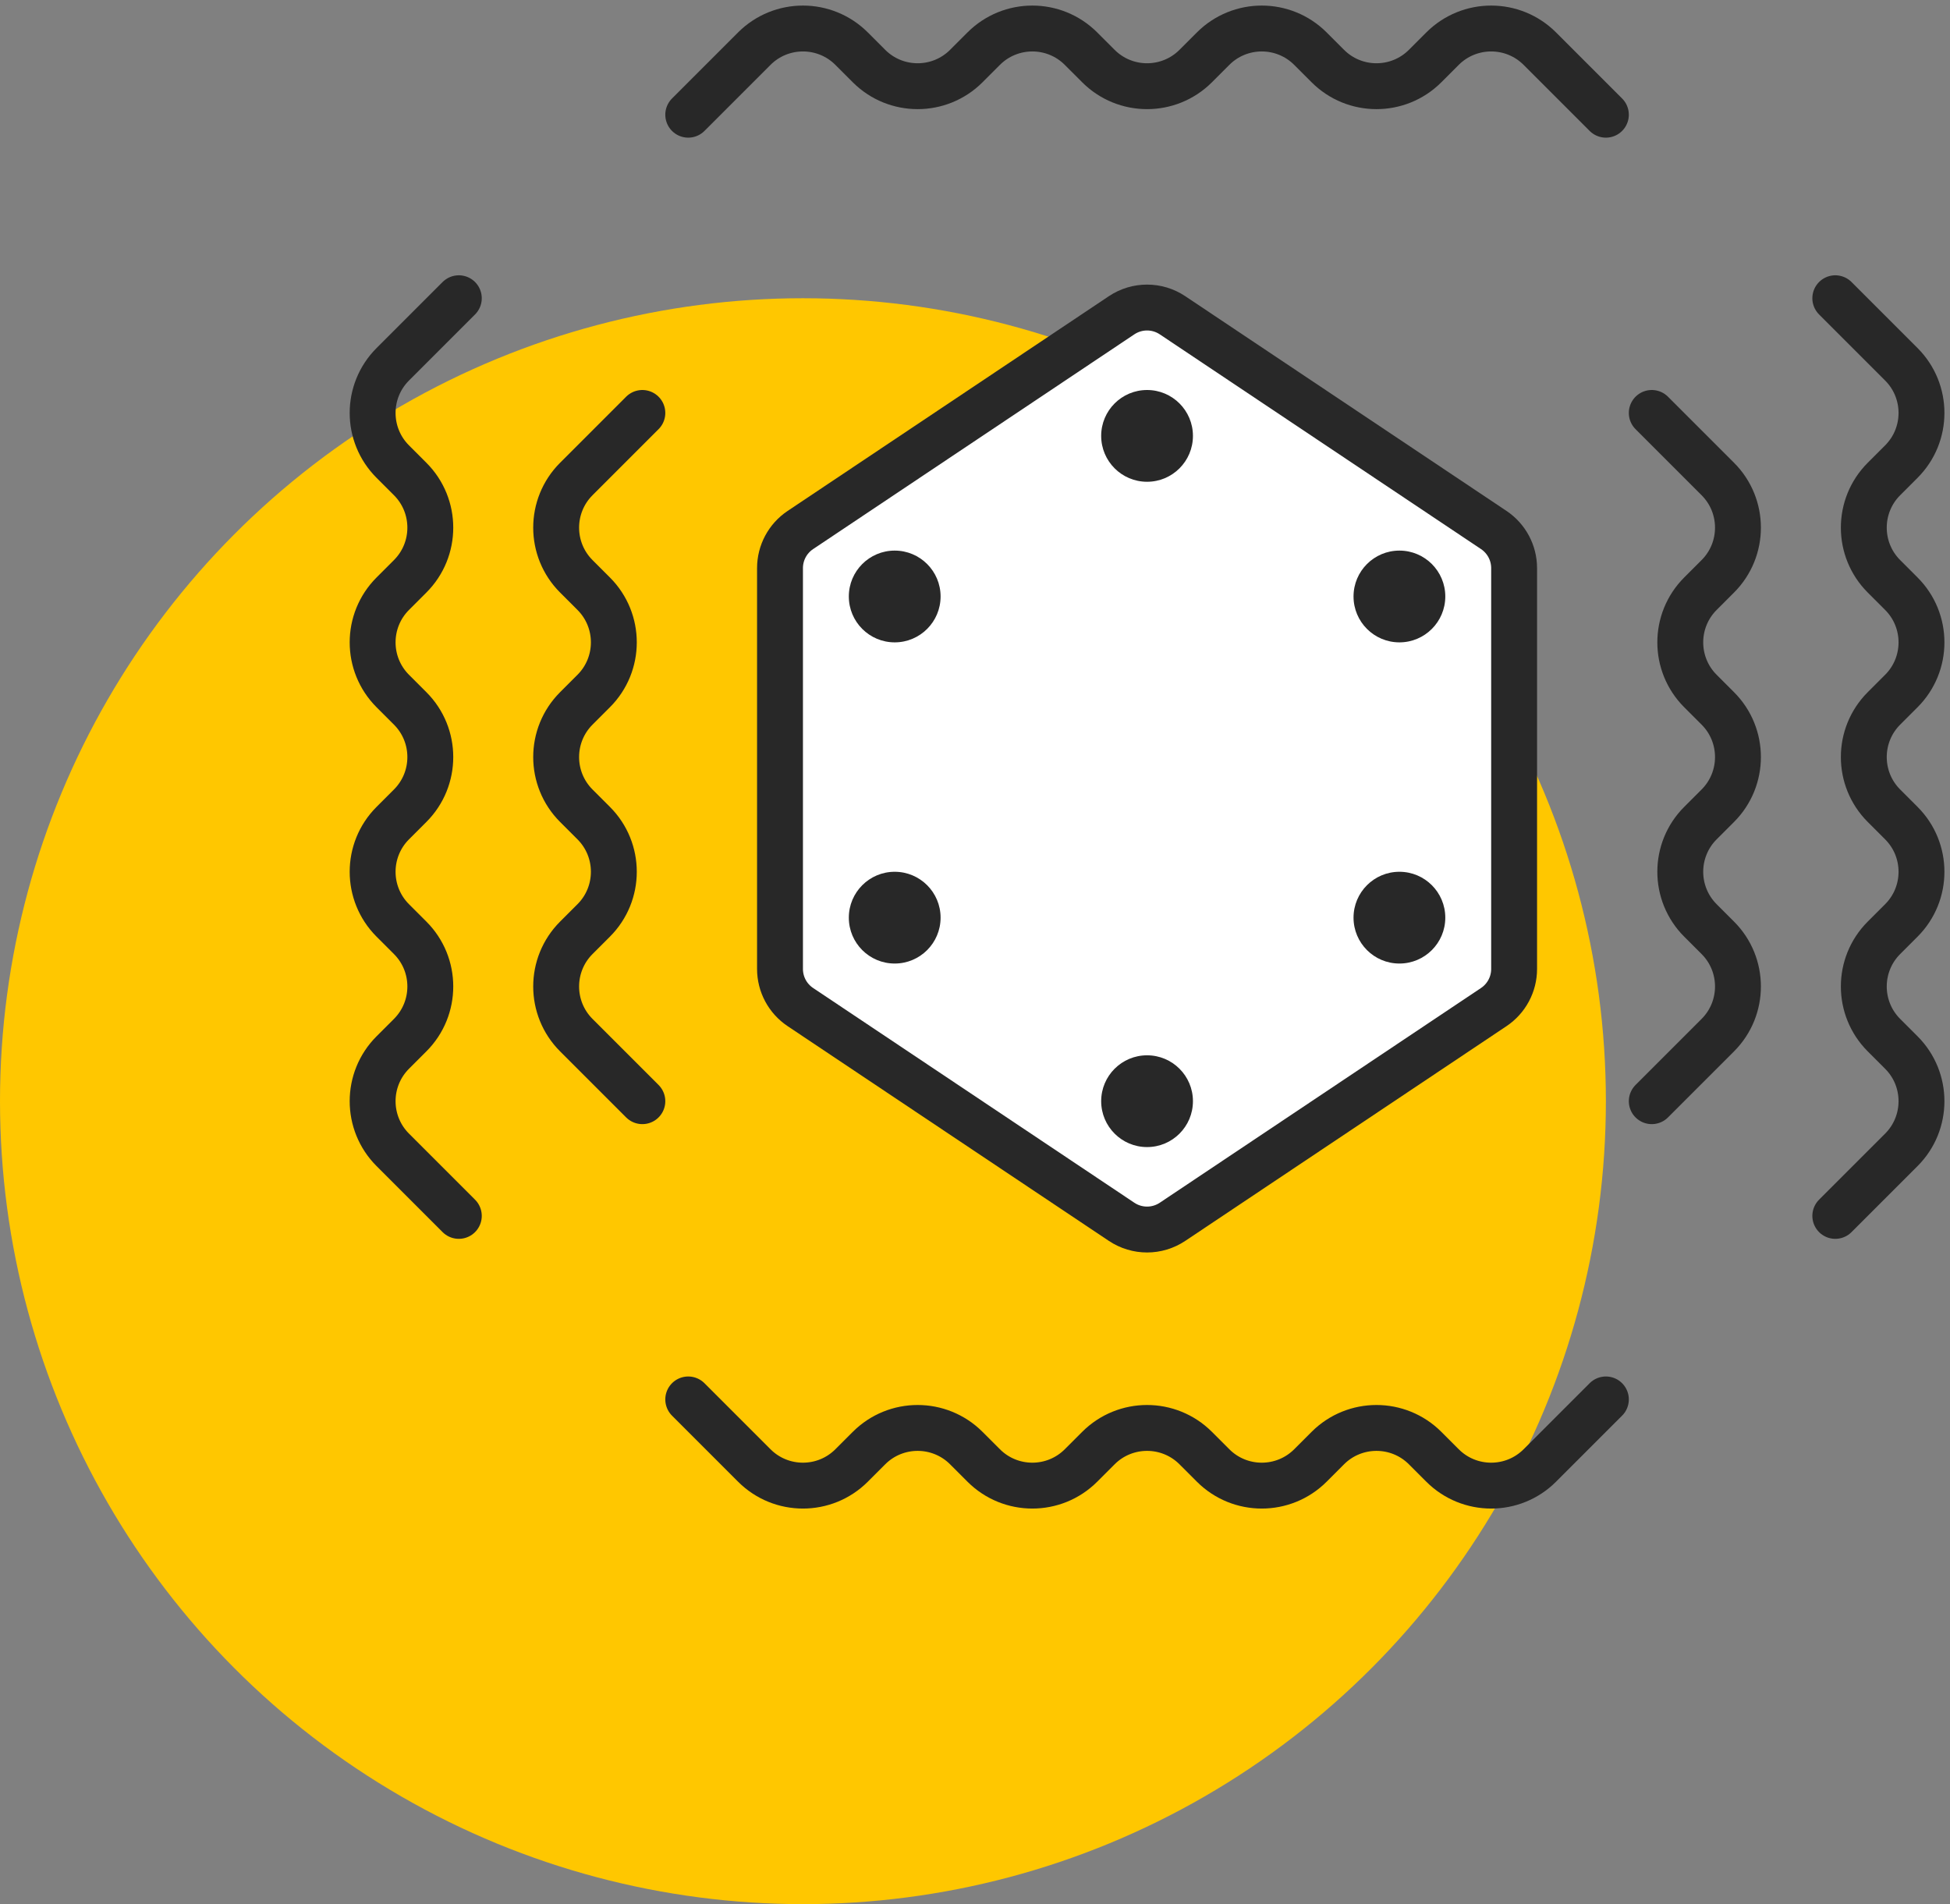 <svg width="85" height="83" viewBox="0 0 85 83" fill="none" xmlns="http://www.w3.org/2000/svg">
<rect x="0" y="0" width="85" height="83" fill="#808080" stroke="none"/>
<circle cx="35" cy="48" r="35" fill="#FFC700"/>
<path d="M34 42.236V24.764C34 24.097 34.333 23.473 34.889 23.102L48.889 13.743C49.561 13.293 50.439 13.293 51.111 13.743L65.112 23.102C65.667 23.473 66 24.097 66 24.764V42.236C66 42.903 65.667 43.527 65.112 43.898L51.111 53.257C50.439 53.707 49.561 53.707 48.889 53.257L34.889 43.898C34.333 43.527 34 42.903 34 42.236Z" fill="white" stroke="#282828" stroke-width="2" stroke-linecap="round" stroke-linejoin="round"/>
<circle cx="39" cy="26" r="2" fill="#282828"/>
<circle cx="39" cy="40" r="2" fill="#282828"/>
<circle cx="61" cy="26" r="2" fill="#282828"/>
<circle cx="61" cy="40" r="2" fill="#282828"/>
<circle cx="50" cy="48" r="2" fill="#282828"/>
<circle cx="50" cy="19" r="2" fill="#282828"/>
<path d="M80 13L82.879 15.879C84.05 17.05 84.05 18.95 82.879 20.121L82.121 20.879C80.95 22.05 80.95 23.95 82.121 25.121L82.879 25.879C84.05 27.05 84.05 28.95 82.879 30.121L82.121 30.879C80.95 32.05 80.95 33.95 82.121 35.121L82.879 35.879C84.05 37.05 84.05 38.95 82.879 40.121L82.121 40.879C80.95 42.05 80.95 43.95 82.121 45.121L82.879 45.879C84.05 47.05 84.05 48.95 82.879 50.121L80 53" stroke="#282828" stroke-width="2" stroke-linecap="round" stroke-linejoin="round"/>
<path d="M72 18L74.879 20.879C76.05 22.05 76.05 23.95 74.879 25.121L74.121 25.879C72.95 27.05 72.95 28.95 74.121 30.121L74.879 30.879C76.05 32.05 76.05 33.95 74.879 35.121L74.121 35.879C72.95 37.05 72.95 38.95 74.121 40.121L74.879 40.879C76.05 42.05 76.05 43.95 74.879 45.121L72 48" stroke="#282828" stroke-width="2" stroke-linecap="round" stroke-linejoin="round"/>
<path d="M30 5L32.879 2.121C34.05 0.95 35.95 0.95 37.121 2.121L37.879 2.879C39.05 4.05 40.95 4.05 42.121 2.879L42.879 2.121C44.05 0.95 45.95 0.95 47.121 2.121L47.879 2.879C49.05 4.05 50.95 4.05 52.121 2.879L52.879 2.121C54.05 0.95 55.95 0.95 57.121 2.121L57.879 2.879C59.05 4.05 60.95 4.05 62.121 2.879L62.879 2.121C64.05 0.95 65.95 0.95 67.121 2.121L70 5" stroke="#282828" stroke-width="2" stroke-linecap="round" stroke-linejoin="round"/>
<path d="M30 61L32.879 63.879C34.05 65.05 35.95 65.05 37.121 63.879L37.879 63.121C39.05 61.95 40.95 61.95 42.121 63.121L42.879 63.879C44.05 65.05 45.95 65.05 47.121 63.879L47.879 63.121C49.05 61.95 50.95 61.95 52.121 63.121L52.879 63.879C54.05 65.05 55.95 65.05 57.121 63.879L57.879 63.121C59.05 61.95 60.95 61.95 62.121 63.121L62.879 63.879C64.05 65.05 65.95 65.05 67.121 63.879L70 61" stroke="#282828" stroke-width="2" stroke-linecap="round" stroke-linejoin="round"/>
<path d="M20 13L17.121 15.879C15.95 17.05 15.95 18.95 17.121 20.121L17.879 20.879C19.05 22.05 19.05 23.95 17.879 25.121L17.121 25.879C15.95 27.05 15.95 28.95 17.121 30.121L17.879 30.879C19.05 32.05 19.05 33.95 17.879 35.121L17.121 35.879C15.95 37.05 15.95 38.95 17.121 40.121L17.879 40.879C19.05 42.05 19.05 43.95 17.879 45.121L17.121 45.879C15.95 47.05 15.95 48.95 17.121 50.121L20 53" stroke="#282828" stroke-width="2" stroke-linecap="round" stroke-linejoin="round"/>
<path d="M28 18L25.121 20.879C23.95 22.05 23.95 23.95 25.121 25.121L25.879 25.879C27.05 27.05 27.05 28.95 25.879 30.121L25.121 30.879C23.95 32.05 23.95 33.95 25.121 35.121L25.879 35.879C27.05 37.05 27.05 38.95 25.879 40.121L25.121 40.879C23.95 42.05 23.95 43.95 25.121 45.121L28 48" stroke="#282828" stroke-width="2" stroke-linecap="round" stroke-linejoin="round"/>
</svg>
